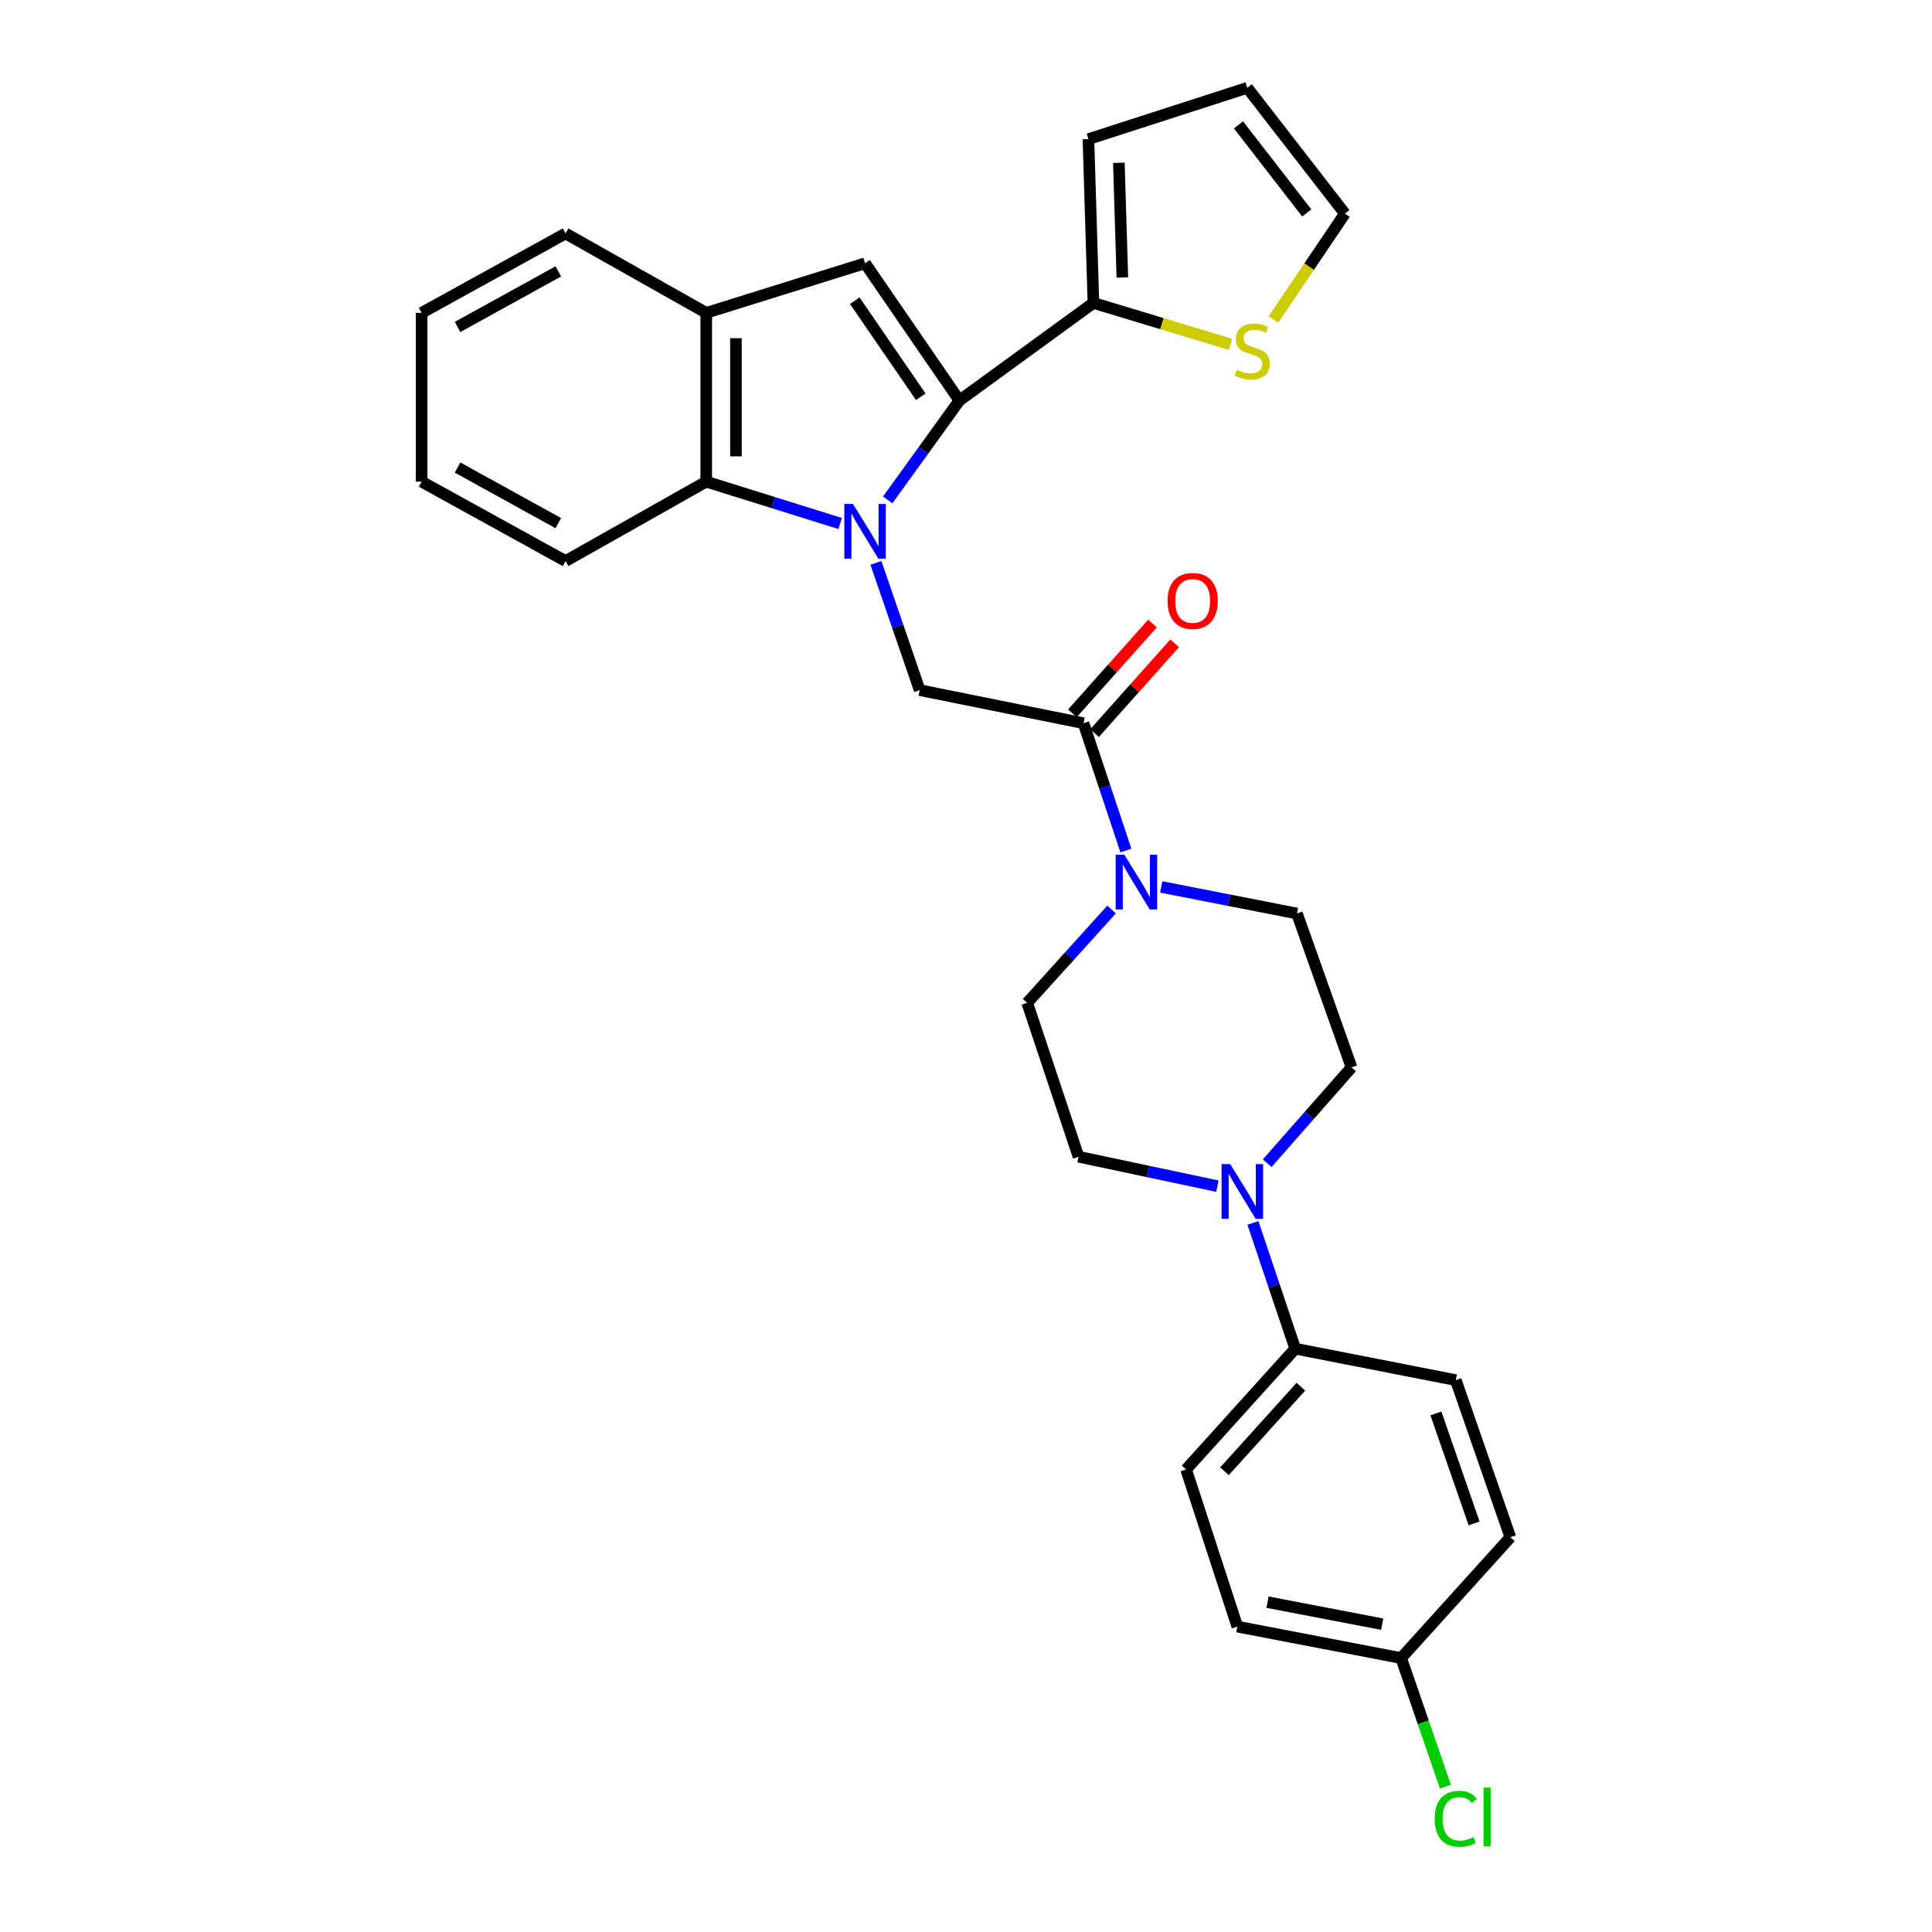 <?xml version='1.0' encoding='iso-8859-1'?>
<svg version='1.1' baseProfile='full'
              xmlns='http://www.w3.org/2000/svg'
                      xmlns:rdkit='http://www.rdkit.org/xml'
                      xmlns:xlink='http://www.w3.org/1999/xlink'
                  xml:space='preserve'
width='1000px' height='1000px' viewBox='0 0 1000 1000'>
<!-- END OF HEADER -->
<rect style='opacity:1.0;fill:#FFFFFF;stroke:none' width='1000' height='1000' x='0' y='0'> </rect>
<path class='bond-0' d='M 459.477,258.753 L 478.031,233.034' style='fill:none;fill-rule:evenodd;stroke:#0000FF;stroke-width:6px;stroke-linecap:butt;stroke-linejoin:miter;stroke-opacity:1' />
<path class='bond-0' d='M 478.031,233.034 L 496.584,207.316' style='fill:none;fill-rule:evenodd;stroke:#000000;stroke-width:6px;stroke-linecap:butt;stroke-linejoin:miter;stroke-opacity:1' />
<path class='bond-2' d='M 453.375,291.333 L 464.705,324.272' style='fill:none;fill-rule:evenodd;stroke:#0000FF;stroke-width:6px;stroke-linecap:butt;stroke-linejoin:miter;stroke-opacity:1' />
<path class='bond-2' d='M 464.705,324.272 L 476.035,357.211' style='fill:none;fill-rule:evenodd;stroke:#000000;stroke-width:6px;stroke-linecap:butt;stroke-linejoin:miter;stroke-opacity:1' />
<path class='bond-3' d='M 434.864,270.969 L 400.205,260.135' style='fill:none;fill-rule:evenodd;stroke:#0000FF;stroke-width:6px;stroke-linecap:butt;stroke-linejoin:miter;stroke-opacity:1' />
<path class='bond-3' d='M 400.205,260.135 L 365.546,249.301' style='fill:none;fill-rule:evenodd;stroke:#000000;stroke-width:6px;stroke-linecap:butt;stroke-linejoin:miter;stroke-opacity:1' />
<path class='bond-1' d='M 496.584,207.316 L 447.757,136.266' style='fill:none;fill-rule:evenodd;stroke:#000000;stroke-width:6px;stroke-linecap:butt;stroke-linejoin:miter;stroke-opacity:1' />
<path class='bond-1' d='M 476.59,205.365 L 442.412,155.631' style='fill:none;fill-rule:evenodd;stroke:#000000;stroke-width:6px;stroke-linecap:butt;stroke-linejoin:miter;stroke-opacity:1' />
<path class='bond-6' d='M 496.584,207.316 L 565.95,156.807' style='fill:none;fill-rule:evenodd;stroke:#000000;stroke-width:6px;stroke-linecap:butt;stroke-linejoin:miter;stroke-opacity:1' />
<path class='bond-29' d='M 447.757,136.266 L 365.546,161.939' style='fill:none;fill-rule:evenodd;stroke:#000000;stroke-width:6px;stroke-linecap:butt;stroke-linejoin:miter;stroke-opacity:1' />
<path class='bond-4' d='M 476.035,357.211 L 560.817,374.327' style='fill:none;fill-rule:evenodd;stroke:#000000;stroke-width:6px;stroke-linecap:butt;stroke-linejoin:miter;stroke-opacity:1' />
<path class='bond-7' d='M 365.546,249.301 L 365.546,161.939' style='fill:none;fill-rule:evenodd;stroke:#000000;stroke-width:6px;stroke-linecap:butt;stroke-linejoin:miter;stroke-opacity:1' />
<path class='bond-7' d='M 380.919,236.197 L 380.919,175.044' style='fill:none;fill-rule:evenodd;stroke:#000000;stroke-width:6px;stroke-linecap:butt;stroke-linejoin:miter;stroke-opacity:1' />
<path class='bond-25' d='M 365.546,249.301 L 292.729,290.407' style='fill:none;fill-rule:evenodd;stroke:#000000;stroke-width:6px;stroke-linecap:butt;stroke-linejoin:miter;stroke-opacity:1' />
<path class='bond-5' d='M 560.817,374.327 L 571.793,407.277' style='fill:none;fill-rule:evenodd;stroke:#000000;stroke-width:6px;stroke-linecap:butt;stroke-linejoin:miter;stroke-opacity:1' />
<path class='bond-5' d='M 571.793,407.277 L 582.769,440.228' style='fill:none;fill-rule:evenodd;stroke:#0000FF;stroke-width:6px;stroke-linecap:butt;stroke-linejoin:miter;stroke-opacity:1' />
<path class='bond-16' d='M 566.554,379.442 L 587.279,356.202' style='fill:none;fill-rule:evenodd;stroke:#000000;stroke-width:6px;stroke-linecap:butt;stroke-linejoin:miter;stroke-opacity:1' />
<path class='bond-16' d='M 587.279,356.202 L 608.004,332.962' style='fill:none;fill-rule:evenodd;stroke:#FF0000;stroke-width:6px;stroke-linecap:butt;stroke-linejoin:miter;stroke-opacity:1' />
<path class='bond-16' d='M 555.081,369.211 L 575.805,345.971' style='fill:none;fill-rule:evenodd;stroke:#000000;stroke-width:6px;stroke-linecap:butt;stroke-linejoin:miter;stroke-opacity:1' />
<path class='bond-16' d='M 575.805,345.971 L 596.53,322.731' style='fill:none;fill-rule:evenodd;stroke:#FF0000;stroke-width:6px;stroke-linecap:butt;stroke-linejoin:miter;stroke-opacity:1' />
<path class='bond-11' d='M 601.064,459.074 L 636.177,465.954' style='fill:none;fill-rule:evenodd;stroke:#0000FF;stroke-width:6px;stroke-linecap:butt;stroke-linejoin:miter;stroke-opacity:1' />
<path class='bond-11' d='M 636.177,465.954 L 671.29,472.834' style='fill:none;fill-rule:evenodd;stroke:#000000;stroke-width:6px;stroke-linecap:butt;stroke-linejoin:miter;stroke-opacity:1' />
<path class='bond-12' d='M 575.36,470.763 L 553.518,494.918' style='fill:none;fill-rule:evenodd;stroke:#0000FF;stroke-width:6px;stroke-linecap:butt;stroke-linejoin:miter;stroke-opacity:1' />
<path class='bond-12' d='M 553.518,494.918 L 531.677,519.072' style='fill:none;fill-rule:evenodd;stroke:#000000;stroke-width:6px;stroke-linecap:butt;stroke-linejoin:miter;stroke-opacity:1' />
<path class='bond-9' d='M 565.95,156.807 L 601.443,167.529' style='fill:none;fill-rule:evenodd;stroke:#000000;stroke-width:6px;stroke-linecap:butt;stroke-linejoin:miter;stroke-opacity:1' />
<path class='bond-9' d='M 601.443,167.529 L 636.935,178.251' style='fill:none;fill-rule:evenodd;stroke:#CCCC00;stroke-width:6px;stroke-linecap:butt;stroke-linejoin:miter;stroke-opacity:1' />
<path class='bond-15' d='M 565.95,156.807 L 563.371,72.016' style='fill:none;fill-rule:evenodd;stroke:#000000;stroke-width:6px;stroke-linecap:butt;stroke-linejoin:miter;stroke-opacity:1' />
<path class='bond-15' d='M 580.929,143.621 L 579.124,84.267' style='fill:none;fill-rule:evenodd;stroke:#000000;stroke-width:6px;stroke-linecap:butt;stroke-linejoin:miter;stroke-opacity:1' />
<path class='bond-26' d='M 365.546,161.939 L 292.729,120.842' style='fill:none;fill-rule:evenodd;stroke:#000000;stroke-width:6px;stroke-linecap:butt;stroke-linejoin:miter;stroke-opacity:1' />
<path class='bond-8' d='M 630.122,613.955 L 594.185,606.339' style='fill:none;fill-rule:evenodd;stroke:#0000FF;stroke-width:6px;stroke-linecap:butt;stroke-linejoin:miter;stroke-opacity:1' />
<path class='bond-8' d='M 594.185,606.339 L 558.247,598.722' style='fill:none;fill-rule:evenodd;stroke:#000000;stroke-width:6px;stroke-linecap:butt;stroke-linejoin:miter;stroke-opacity:1' />
<path class='bond-10' d='M 648.516,632.997 L 659.463,665.532' style='fill:none;fill-rule:evenodd;stroke:#0000FF;stroke-width:6px;stroke-linecap:butt;stroke-linejoin:miter;stroke-opacity:1' />
<path class='bond-10' d='M 659.463,665.532 L 670.41,698.066' style='fill:none;fill-rule:evenodd;stroke:#000000;stroke-width:6px;stroke-linecap:butt;stroke-linejoin:miter;stroke-opacity:1' />
<path class='bond-32' d='M 655.908,602.063 L 677.733,577.273' style='fill:none;fill-rule:evenodd;stroke:#0000FF;stroke-width:6px;stroke-linecap:butt;stroke-linejoin:miter;stroke-opacity:1' />
<path class='bond-32' d='M 677.733,577.273 L 699.559,552.483' style='fill:none;fill-rule:evenodd;stroke:#000000;stroke-width:6px;stroke-linecap:butt;stroke-linejoin:miter;stroke-opacity:1' />
<path class='bond-17' d='M 659.133,165.379 L 677.621,137.974' style='fill:none;fill-rule:evenodd;stroke:#CCCC00;stroke-width:6px;stroke-linecap:butt;stroke-linejoin:miter;stroke-opacity:1' />
<path class='bond-17' d='M 677.621,137.974 L 696.109,110.568' style='fill:none;fill-rule:evenodd;stroke:#000000;stroke-width:6px;stroke-linecap:butt;stroke-linejoin:miter;stroke-opacity:1' />
<path class='bond-19' d='M 670.41,698.066 L 613.914,760.591' style='fill:none;fill-rule:evenodd;stroke:#000000;stroke-width:6px;stroke-linecap:butt;stroke-linejoin:miter;stroke-opacity:1' />
<path class='bond-19' d='M 673.342,717.751 L 633.795,761.519' style='fill:none;fill-rule:evenodd;stroke:#000000;stroke-width:6px;stroke-linecap:butt;stroke-linejoin:miter;stroke-opacity:1' />
<path class='bond-20' d='M 670.41,698.066 L 753.51,714.344' style='fill:none;fill-rule:evenodd;stroke:#000000;stroke-width:6px;stroke-linecap:butt;stroke-linejoin:miter;stroke-opacity:1' />
<path class='bond-13' d='M 671.29,472.834 L 699.559,552.483' style='fill:none;fill-rule:evenodd;stroke:#000000;stroke-width:6px;stroke-linecap:butt;stroke-linejoin:miter;stroke-opacity:1' />
<path class='bond-14' d='M 531.677,519.072 L 558.247,598.722' style='fill:none;fill-rule:evenodd;stroke:#000000;stroke-width:6px;stroke-linecap:butt;stroke-linejoin:miter;stroke-opacity:1' />
<path class='bond-18' d='M 563.371,72.016 L 645.6,45.455' style='fill:none;fill-rule:evenodd;stroke:#000000;stroke-width:6px;stroke-linecap:butt;stroke-linejoin:miter;stroke-opacity:1' />
<path class='bond-31' d='M 696.109,110.568 L 645.6,45.455' style='fill:none;fill-rule:evenodd;stroke:#000000;stroke-width:6px;stroke-linecap:butt;stroke-linejoin:miter;stroke-opacity:1' />
<path class='bond-31' d='M 676.385,110.223 L 641.029,64.644' style='fill:none;fill-rule:evenodd;stroke:#000000;stroke-width:6px;stroke-linecap:butt;stroke-linejoin:miter;stroke-opacity:1' />
<path class='bond-22' d='M 613.914,760.591 L 640.45,841.932' style='fill:none;fill-rule:evenodd;stroke:#000000;stroke-width:6px;stroke-linecap:butt;stroke-linejoin:miter;stroke-opacity:1' />
<path class='bond-23' d='M 753.51,714.344 L 781.762,795.684' style='fill:none;fill-rule:evenodd;stroke:#000000;stroke-width:6px;stroke-linecap:butt;stroke-linejoin:miter;stroke-opacity:1' />
<path class='bond-23' d='M 743.226,731.589 L 763.002,788.527' style='fill:none;fill-rule:evenodd;stroke:#000000;stroke-width:6px;stroke-linecap:butt;stroke-linejoin:miter;stroke-opacity:1' />
<path class='bond-21' d='M 725.241,858.21 L 781.762,795.684' style='fill:none;fill-rule:evenodd;stroke:#000000;stroke-width:6px;stroke-linecap:butt;stroke-linejoin:miter;stroke-opacity:1' />
<path class='bond-24' d='M 725.241,858.21 L 736.687,891.499' style='fill:none;fill-rule:evenodd;stroke:#000000;stroke-width:6px;stroke-linecap:butt;stroke-linejoin:miter;stroke-opacity:1' />
<path class='bond-24' d='M 736.687,891.499 L 748.134,924.788' style='fill:none;fill-rule:evenodd;stroke:#00CC00;stroke-width:6px;stroke-linecap:butt;stroke-linejoin:miter;stroke-opacity:1' />
<path class='bond-33' d='M 725.241,858.21 L 640.45,841.932' style='fill:none;fill-rule:evenodd;stroke:#000000;stroke-width:6px;stroke-linecap:butt;stroke-linejoin:miter;stroke-opacity:1' />
<path class='bond-33' d='M 715.42,840.671 L 656.067,829.276' style='fill:none;fill-rule:evenodd;stroke:#000000;stroke-width:6px;stroke-linecap:butt;stroke-linejoin:miter;stroke-opacity:1' />
<path class='bond-27' d='M 292.729,290.407 L 218.238,249.301' style='fill:none;fill-rule:evenodd;stroke:#000000;stroke-width:6px;stroke-linecap:butt;stroke-linejoin:miter;stroke-opacity:1' />
<path class='bond-27' d='M 288.983,270.781 L 236.839,242.007' style='fill:none;fill-rule:evenodd;stroke:#000000;stroke-width:6px;stroke-linecap:butt;stroke-linejoin:miter;stroke-opacity:1' />
<path class='bond-30' d='M 292.729,120.842 L 218.238,161.939' style='fill:none;fill-rule:evenodd;stroke:#000000;stroke-width:6px;stroke-linecap:butt;stroke-linejoin:miter;stroke-opacity:1' />
<path class='bond-30' d='M 288.981,140.467 L 236.838,169.235' style='fill:none;fill-rule:evenodd;stroke:#000000;stroke-width:6px;stroke-linecap:butt;stroke-linejoin:miter;stroke-opacity:1' />
<path class='bond-28' d='M 218.238,249.301 L 218.238,161.939' style='fill:none;fill-rule:evenodd;stroke:#000000;stroke-width:6px;stroke-linecap:butt;stroke-linejoin:miter;stroke-opacity:1' />
<path  class='atom-0' d='M 441.497 260.84
L 450.777 275.84
Q 451.697 277.32, 453.177 280
Q 454.657 282.68, 454.737 282.84
L 454.737 260.84
L 458.497 260.84
L 458.497 289.16
L 454.617 289.16
L 444.657 272.76
Q 443.497 270.84, 442.257 268.64
Q 441.057 266.44, 440.697 265.76
L 440.697 289.16
L 437.017 289.16
L 437.017 260.84
L 441.497 260.84
' fill='#0000FF'/>
<path  class='atom-6' d='M 581.947 442.395
L 591.227 457.395
Q 592.147 458.875, 593.627 461.555
Q 595.107 464.235, 595.187 464.395
L 595.187 442.395
L 598.947 442.395
L 598.947 470.715
L 595.067 470.715
L 585.107 454.315
Q 583.947 452.395, 582.707 450.195
Q 581.507 447.995, 581.147 447.315
L 581.147 470.715
L 577.467 470.715
L 577.467 442.395
L 581.947 442.395
' fill='#0000FF'/>
<path  class='atom-9' d='M 636.769 602.531
L 646.049 617.531
Q 646.969 619.011, 648.449 621.691
Q 649.929 624.371, 650.009 624.531
L 650.009 602.531
L 653.769 602.531
L 653.769 630.851
L 649.889 630.851
L 639.929 614.451
Q 638.769 612.531, 637.529 610.331
Q 636.329 608.131, 635.969 607.451
L 635.969 630.851
L 632.289 630.851
L 632.289 602.531
L 636.769 602.531
' fill='#0000FF'/>
<path  class='atom-10' d='M 640.162 191.363
Q 640.482 191.483, 641.802 192.043
Q 643.122 192.603, 644.562 192.963
Q 646.042 193.283, 647.482 193.283
Q 650.162 193.283, 651.722 192.003
Q 653.282 190.683, 653.282 188.403
Q 653.282 186.843, 652.482 185.883
Q 651.722 184.923, 650.522 184.403
Q 649.322 183.883, 647.322 183.283
Q 644.802 182.523, 643.282 181.803
Q 641.802 181.083, 640.722 179.563
Q 639.682 178.043, 639.682 175.483
Q 639.682 171.923, 642.082 169.723
Q 644.522 167.523, 649.322 167.523
Q 652.602 167.523, 656.322 169.083
L 655.402 172.163
Q 652.002 170.763, 649.442 170.763
Q 646.682 170.763, 645.162 171.923
Q 643.642 173.043, 643.682 175.003
Q 643.682 176.523, 644.442 177.443
Q 645.242 178.363, 646.362 178.883
Q 647.522 179.403, 649.442 180.003
Q 652.002 180.803, 653.522 181.603
Q 655.042 182.403, 656.122 184.043
Q 657.242 185.643, 657.242 188.403
Q 657.242 192.323, 654.602 194.443
Q 652.002 196.523, 647.642 196.523
Q 645.122 196.523, 643.202 195.963
Q 641.322 195.443, 639.082 194.523
L 640.162 191.363
' fill='#CCCC00'/>
<path  class='atom-17' d='M 604.322 311.044
Q 604.322 304.244, 607.682 300.444
Q 611.042 296.644, 617.322 296.644
Q 623.602 296.644, 626.962 300.444
Q 630.322 304.244, 630.322 311.044
Q 630.322 317.924, 626.922 321.844
Q 623.522 325.724, 617.322 325.724
Q 611.082 325.724, 607.682 321.844
Q 604.322 317.964, 604.322 311.044
M 617.322 322.524
Q 621.642 322.524, 623.962 319.644
Q 626.322 316.724, 626.322 311.044
Q 626.322 305.484, 623.962 302.684
Q 621.642 299.844, 617.322 299.844
Q 613.002 299.844, 610.642 302.644
Q 608.322 305.444, 608.322 311.044
Q 608.322 316.764, 610.642 319.644
Q 613.002 322.524, 617.322 322.524
' fill='#FF0000'/>
<path  class='atom-25' d='M 742.59 941.402
Q 742.59 934.362, 745.87 930.682
Q 749.19 926.962, 755.47 926.962
Q 761.31 926.962, 764.43 931.082
L 761.79 933.242
Q 759.51 930.242, 755.47 930.242
Q 751.19 930.242, 748.91 933.122
Q 746.67 935.962, 746.67 941.402
Q 746.67 947.002, 748.99 949.882
Q 751.35 952.762, 755.91 952.762
Q 759.03 952.762, 762.67 950.882
L 763.79 953.882
Q 762.31 954.842, 760.07 955.402
Q 757.83 955.962, 755.35 955.962
Q 749.19 955.962, 745.87 952.202
Q 742.59 948.442, 742.59 941.402
' fill='#00CC00'/>
<path  class='atom-25' d='M 767.87 925.242
L 771.55 925.242
L 771.55 955.602
L 767.87 955.602
L 767.87 925.242
' fill='#00CC00'/>
</svg>
